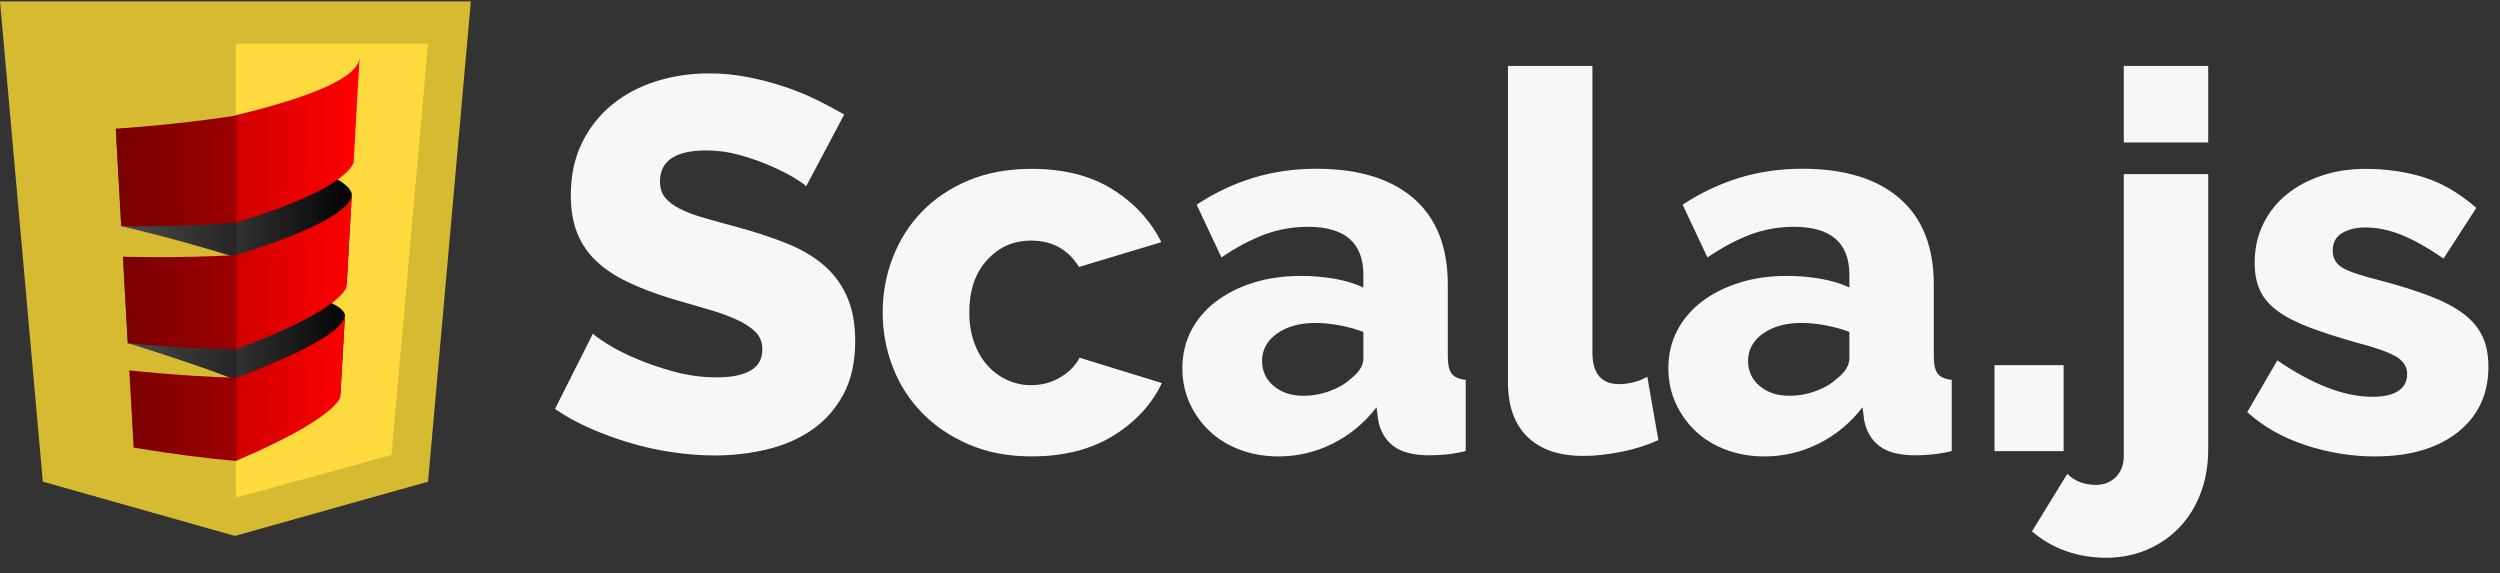 <?xml version="1.0" encoding="utf-8"?>
<!-- Generator: Adobe Illustrator 19.1.1, SVG Export Plug-In . SVG Version: 6.00 Build 0)  -->
<svg version="1.1" id="Layer_1" xmlns="http://www.w3.org/2000/svg" xmlns:xlink="http://www.w3.org/1999/xlink" x="0px" y="0px"
	 width="874.08px" height="200.36px" viewBox="0 0 874.08 200.36" enable-background="new 0 0 874.08 200.36" xml:space="preserve">
<rect x="0" y="0" width="874.08" height="200.36" fill="#333333" stroke="none"/>
<g>
	<path fill="#F7F7F7" d="M281.86,65.13c-0.37-0.49-1.66-1.41-3.87-2.77c-2.21-1.35-4.98-2.77-8.3-4.24s-6.95-2.77-10.89-3.87
		c-3.94-1.11-7.87-1.66-11.81-1.66c-10.82,0-16.24,3.63-16.24,10.89c0,2.21,0.58,4.06,1.75,5.53c1.17,1.48,2.89,2.8,5.17,3.97
		c2.27,1.17,5.13,2.25,8.58,3.23c3.44,0.99,7.44,2.09,11.99,3.32c6.27,1.72,11.93,3.6,16.97,5.63c5.04,2.03,9.32,4.55,12.82,7.56
		c3.51,3.02,6.21,6.67,8.12,10.98c1.91,4.31,2.86,9.47,2.86,15.5c0,7.38-1.38,13.62-4.15,18.73c-2.77,5.11-6.43,9.22-10.98,12.36
		c-4.55,3.14-9.78,5.41-15.68,6.83c-5.9,1.41-11.99,2.12-18.26,2.12c-4.8,0-9.72-0.37-14.76-1.11c-5.04-0.74-9.96-1.81-14.76-3.23
		c-4.8-1.41-9.44-3.1-13.93-5.07c-4.49-1.97-8.64-4.24-12.45-6.83l13.28-26.38c0.49,0.62,2.09,1.78,4.8,3.51
		c2.7,1.72,6.06,3.44,10.06,5.17c4,1.72,8.46,3.26,13.38,4.61c4.92,1.35,9.9,2.03,14.94,2.03c10.7,0,16.05-3.26,16.05-9.78
		c0-2.46-0.8-4.49-2.4-6.09c-1.6-1.6-3.81-3.04-6.64-4.34c-2.83-1.29-6.18-2.49-10.05-3.6s-8.09-2.33-12.64-3.69
		c-6.03-1.84-11.25-3.84-15.68-6c-4.43-2.15-8.09-4.64-10.98-7.47c-2.89-2.83-5.04-6.09-6.46-9.78c-1.42-3.69-2.12-7.99-2.12-12.91
		c0-6.89,1.29-12.97,3.87-18.26c2.58-5.29,6.09-9.75,10.52-13.38c4.43-3.63,9.56-6.37,15.41-8.21c5.84-1.85,12.02-2.77,18.54-2.77
		c4.55,0,9.04,0.43,13.47,1.29c4.43,0.86,8.67,1.97,12.73,3.32c4.06,1.35,7.84,2.89,11.35,4.61c3.51,1.72,6.73,3.44,9.69,5.17
		L281.86,65.13z"/>
	<path fill="#F7F7F7" d="M308.61,109.22c0-6.64,1.17-13.01,3.51-19.1c2.33-6.09,5.72-11.44,10.15-16.05
		c4.43-4.61,9.87-8.27,16.33-10.98c6.46-2.7,13.81-4.06,22.05-4.06c11.19,0,20.6,2.37,28.23,7.1c7.62,4.74,13.34,10.92,17.16,18.54
		l-28.78,8.67c-3.81-6.15-9.41-9.22-16.79-9.22c-6.15,0-11.29,2.28-15.4,6.83c-4.12,4.55-6.18,10.64-6.18,18.26
		c0,3.81,0.55,7.29,1.66,10.42s2.64,5.81,4.61,8.03c1.97,2.21,4.27,3.94,6.92,5.17c2.64,1.23,5.44,1.84,8.39,1.84
		c3.69,0,7.07-0.89,10.15-2.68c3.07-1.78,5.35-4.09,6.83-6.92l28.78,8.86c-3.57,7.5-9.26,13.65-17.07,18.45
		c-7.81,4.8-17.31,7.19-28.5,7.19c-8.12,0-15.41-1.38-21.86-4.15s-11.93-6.46-16.42-11.07c-4.49-4.61-7.9-9.96-10.24-16.05
		C309.78,122.23,308.61,115.86,308.61,109.22z"/>
	<path fill="#F7F7F7" d="M446.98,159.58c-4.8,0-9.26-0.77-13.38-2.31c-4.12-1.54-7.66-3.69-10.61-6.46s-5.29-6.02-7.01-9.78
		c-1.72-3.75-2.58-7.84-2.58-12.27c0-4.8,1.02-9.16,3.04-13.1c2.03-3.93,4.89-7.32,8.58-10.15c3.69-2.83,8.05-5.04,13.1-6.64
		c5.04-1.6,10.64-2.4,16.79-2.4c4.06,0,7.99,0.34,11.81,1.01c3.81,0.68,7.13,1.69,9.96,3.04v-4.43c0-11.19-6.46-16.79-19.37-16.79
		c-5.29,0-10.33,0.89-15.13,2.67c-4.8,1.78-9.84,4.46-15.13,8.03l-8.67-18.45c6.39-4.18,13.04-7.32,19.92-9.41
		c6.89-2.09,14.21-3.14,21.96-3.14c14.64,0,25.95,3.44,33.95,10.33c7.99,6.89,11.99,16.97,11.99,30.26v24.91
		c0,2.95,0.46,5.01,1.38,6.18c0.92,1.17,2.55,1.88,4.89,2.12v24.91c-2.58,0.61-4.92,1.01-7.01,1.2c-2.09,0.18-4,0.28-5.72,0.28
		c-5.54,0-9.72-1.08-12.55-3.23c-2.83-2.15-4.61-5.19-5.35-9.13l-0.55-4.43c-4.31,5.53-9.44,9.78-15.41,12.73
		C459.93,158.11,453.62,159.58,446.98,159.58z M455.65,138.37c3.2,0,6.3-0.55,9.32-1.66c3.01-1.11,5.5-2.58,7.47-4.43
		c2.83-2.21,4.24-4.55,4.24-7.01v-9.22c-2.58-0.98-5.38-1.75-8.39-2.31c-3.02-0.55-5.81-0.83-8.39-0.83
		c-5.41,0-9.87,1.23-13.38,3.69c-3.5,2.46-5.26,5.66-5.26,9.59c0,3.57,1.35,6.49,4.06,8.76
		C448.03,137.23,451.47,138.37,455.65,138.37z"/>
	<path fill="#F7F7F7" d="M527.24,23.06h29.52v100.18c0,7.38,3.14,11.07,9.41,11.07c1.48,0,3.1-0.21,4.89-0.65
		c1.78-0.43,3.41-1.08,4.89-1.94l3.87,22.14c-3.69,1.72-7.93,3.08-12.73,4.06c-4.8,0.98-9.29,1.48-13.47,1.48
		c-8.49,0-15.01-2.21-19.56-6.64c-4.55-4.43-6.83-10.82-6.83-19.19V23.06z"/>
	<path fill="#F7F7F7" d="M616.9,159.58c-4.8,0-9.26-0.77-13.38-2.31c-4.12-1.54-7.66-3.69-10.61-6.46s-5.29-6.02-7.01-9.78
		c-1.72-3.75-2.58-7.84-2.58-12.27c0-4.8,1.01-9.16,3.04-13.1c2.03-3.93,4.89-7.32,8.58-10.15c3.69-2.83,8.05-5.04,13.1-6.64
		c5.04-1.6,10.64-2.4,16.79-2.4c4.06,0,7.99,0.34,11.81,1.01c3.81,0.68,7.13,1.69,9.96,3.04v-4.43c0-11.19-6.46-16.79-19.37-16.79
		c-5.29,0-10.33,0.89-15.13,2.67c-4.8,1.78-9.84,4.46-15.13,8.03l-8.67-18.45c6.39-4.18,13.04-7.32,19.92-9.41
		c6.89-2.09,14.21-3.14,21.96-3.14c14.64,0,25.95,3.44,33.95,10.33c7.99,6.89,11.99,16.97,11.99,30.26v24.91
		c0,2.95,0.46,5.01,1.38,6.18c0.92,1.17,2.55,1.88,4.89,2.12v24.91c-2.58,0.61-4.92,1.01-7.01,1.2c-2.09,0.18-4,0.28-5.72,0.28
		c-5.54,0-9.72-1.08-12.55-3.23c-2.83-2.15-4.61-5.19-5.35-9.13l-0.55-4.43c-4.31,5.53-9.44,9.78-15.41,12.73
		C629.84,158.11,623.54,159.58,616.9,159.58z M625.57,138.37c3.2,0,6.3-0.55,9.32-1.66c3.01-1.11,5.5-2.58,7.47-4.43
		c2.83-2.21,4.24-4.55,4.24-7.01v-9.22c-2.58-0.98-5.38-1.75-8.39-2.31c-3.02-0.55-5.81-0.83-8.39-0.83
		c-5.41,0-9.87,1.23-13.38,3.69c-3.5,2.46-5.26,5.66-5.26,9.59c0,3.57,1.35,6.49,4.06,8.76
		C617.94,137.23,621.39,138.37,625.57,138.37z"/>
	<path fill="#F7F7F7" d="M697.34,157.74v-30.07h24.17v30.07H697.34z"/>
	<path fill="#F7F7F7" d="M736.45,195.01c-4.92,0-9.59-0.77-14.02-2.31c-4.43-1.54-8.42-3.84-11.99-6.92l12.36-20.11
		c1.35,1.35,2.89,2.33,4.61,2.95c1.72,0.61,3.5,0.92,5.35,0.92c2.83,0,5.17-0.92,7.01-2.77c1.85-1.84,2.77-4.31,2.77-7.38V60.88
		h29.52v96.3c0,5.54-0.89,10.64-2.67,15.31c-1.78,4.67-4.28,8.67-7.47,11.99c-3.2,3.32-6.98,5.9-11.35,7.75
		C746.19,194.08,741.49,195.01,736.45,195.01z M742.54,49.81V23.06h29.52v26.75H742.54z"/>
	<path fill="#F7F7F7" d="M830.35,159.58c-8.24,0-16.36-1.32-24.35-3.97c-8-2.64-14.76-6.49-20.29-11.53l10.52-18.08
		c5.9,4.06,11.65,7.2,17.25,9.41c5.59,2.21,10.98,3.32,16.14,3.32c3.81,0,6.76-0.67,8.86-2.03c2.09-1.35,3.14-3.32,3.14-5.9
		c0-2.58-1.32-4.64-3.97-6.18c-2.65-1.54-7.29-3.17-13.93-4.89c-6.52-1.85-12.02-3.63-16.51-5.35c-4.49-1.72-8.15-3.63-10.98-5.72
		c-2.83-2.09-4.86-4.49-6.09-7.19c-1.23-2.7-1.84-5.9-1.84-9.59c0-4.92,0.98-9.41,2.95-13.47c1.97-4.06,4.67-7.5,8.12-10.33
		c3.44-2.83,7.53-5.04,12.27-6.64c4.73-1.6,9.87-2.4,15.41-2.4c7.25,0,14.05,0.99,20.39,2.95c6.33,1.97,12.45,5.53,18.36,10.7
		L854.34,90.4c-5.54-3.81-10.46-6.58-14.76-8.3c-4.31-1.72-8.49-2.58-12.54-2.58c-3.2,0-5.9,0.65-8.12,1.94s-3.32,3.35-3.32,6.18
		c0,2.71,1.2,4.74,3.6,6.09c2.4,1.35,6.86,2.83,13.38,4.43c6.89,1.84,12.7,3.69,17.43,5.53c4.73,1.84,8.58,3.91,11.53,6.18
		c2.95,2.28,5.1,4.89,6.46,7.84c1.35,2.95,2.03,6.46,2.03,10.52c0,9.59-3.57,17.22-10.7,22.88
		C852.18,156.76,842.53,159.58,830.35,159.58z"/>
</g>
<g>
	<polyline fill="#D6BA32" points="14.97,168.4 0,0.49 164.62,0.49 149.66,168.4 82.13,187.38 	"/>
	<polygon fill="#FFDA3E" points="82.49,174.03 136.88,159.07 149.66,15.25 82.49,15.25 	"/>
	
		<linearGradient id="SVGID_1_" gradientUnits="userSpaceOnUse" x1="-93.882" y1="-200.478" x2="-92.882" y2="-200.478" gradientTransform="matrix(83.388 0 0 -88.948 7869.376 -17712.225)">
		<stop  offset="0" style="stop-color:#646464"/>
		<stop  offset="1" style="stop-color:#000000"/>
	</linearGradient>
	<path fill="url(#SVGID_1_)" d="M82.34,100.89l0.01,31.8c19.2-0.64,36.96,0.22,36.63,5.99l1.62-28.52
		C120.6,110.17,121.05,102.22,82.34,100.89"/>
	
		<linearGradient id="SVGID_2_" gradientUnits="userSpaceOnUse" x1="-93.882" y1="-200.478" x2="-92.882" y2="-200.478" gradientTransform="matrix(83.388 0 0 -88.948 7869.376 -17755.16)">
		<stop  offset="0" style="stop-color:#646464"/>
		<stop  offset="1" style="stop-color:#000000"/>
	</linearGradient>
	<path fill="url(#SVGID_2_)" d="M82.34,53.61l0.01,36.25c20.41,1.09,39.2,3.75,38.83,10.23l1.82-32.13
		C122.99,67.96,123.5,58.97,82.34,53.61"/>
	
		<linearGradient id="SVGID_3_" gradientUnits="userSpaceOnUse" x1="-93.882" y1="-200.478" x2="-92.882" y2="-200.478" gradientTransform="matrix(83.388 0 0 -88.948 7869.77 -17764.473)">
		<stop  offset="0" style="stop-color:#4B4B4B"/>
		<stop  offset="1" style="stop-color:#000000"/>
	</linearGradient>
	<path fill="url(#SVGID_3_)" d="M40.48,44.98l1.91,34.08c0,0,19.58,4.47,40.33,11.04V53.97C71.22,50.9,57.26,47.84,40.48,44.98"/>
	
		<linearGradient id="SVGID_4_" gradientUnits="userSpaceOnUse" x1="-93.882" y1="-200.478" x2="-92.882" y2="-200.478" gradientTransform="matrix(83.388 0 0 -88.948 7869.77 -17720.685)">
		<stop  offset="0" style="stop-color:#4B4B4B"/>
		<stop  offset="1" style="stop-color:#000000"/>
	</linearGradient>
	<path fill="url(#SVGID_4_)" d="M42.98,89.75l1.69,30.24c0,0,18.5,5.5,38.04,12.91v-31.8C71.94,97.48,58.81,93.64,42.98,89.75"/>
	
		<linearGradient id="SVGID_5_" gradientUnits="userSpaceOnUse" x1="-93.882" y1="-200.478" x2="-92.882" y2="-200.478" gradientTransform="matrix(83.388 0 0 88.948 7869.376 17881)">
		<stop  offset="0" style="stop-color:#A00000"/>
		<stop  offset="1" style="stop-color:#FF0000"/>
	</linearGradient>
	<path fill="url(#SVGID_5_)" d="M125.71,20.11c-0.45,7.93-21.31,14.89-43.37,20.21l0.01,37.55c40.78-12.25,41.3-21.3,41.3-21.3
		L125.71,20.11"/>
	
		<linearGradient id="SVGID_6_" gradientUnits="userSpaceOnUse" x1="-93.882" y1="-200.478" x2="-92.882" y2="-200.478" gradientTransform="matrix(83.388 0 0 88.948 7869.376 17927.066)">
		<stop  offset="0" style="stop-color:#A00000"/>
		<stop  offset="1" style="stop-color:#FF0000"/>
	</linearGradient>
	<path fill="url(#SVGID_6_)" d="M122.99,67.96c-0.4,6.97-20,14.82-40.65,21.31l0.01,32.88c38.37-14.05,38.82-22.05,38.82-22.05
		L122.99,67.96"/>
	
		<linearGradient id="SVGID_7_" gradientUnits="userSpaceOnUse" x1="-93.882" y1="-200.478" x2="-92.882" y2="-200.478" gradientTransform="matrix(83.388 0 0 88.948 7869.376 17967.688)">
		<stop  offset="0" style="stop-color:#A00000"/>
		<stop  offset="1" style="stop-color:#FF0000"/>
	</linearGradient>
	<path fill="url(#SVGID_7_)" d="M120.6,110.17c-0.35,6.18-18.84,14.66-38.25,22l0,29.02c36.22-15.37,36.63-22.5,36.63-22.5
		L120.6,110.17"/>
	
		<linearGradient id="SVGID_8_" gradientUnits="userSpaceOnUse" x1="-93.882" y1="-200.478" x2="-92.882" y2="-200.478" gradientTransform="matrix(83.388 0 0 88.948 7869.77 17891.748)">
		<stop  offset="0" style="stop-color:#780000"/>
		<stop  offset="1" style="stop-color:#C00000"/>
	</linearGradient>
	<path fill="url(#SVGID_8_)" d="M82.72,40.38c-21.91,3.39-42.24,4.6-42.24,4.6l1.91,34.08c15.94,0.16,29.27-0.34,40.33-1.26V40.38"
		/>
	
		<linearGradient id="SVGID_9_" gradientUnits="userSpaceOnUse" x1="-93.882" y1="-200.478" x2="-92.882" y2="-200.478" gradientTransform="matrix(83.388 0 0 88.948 7869.77 17937.633)">
		<stop  offset="0" style="stop-color:#780000"/>
		<stop  offset="1" style="stop-color:#C00000"/>
	</linearGradient>
	<path fill="url(#SVGID_9_)" d="M82.72,89.18c-20.56,1.17-39.73,0.57-39.73,0.57l1.69,30.24c15.07,1.4,27.64,2.01,38.04,2.07V89.18"
		/>
	
		<linearGradient id="SVGID_10_" gradientUnits="userSpaceOnUse" x1="-93.882" y1="-200.478" x2="-92.882" y2="-200.478" gradientTransform="matrix(83.388 0 0 88.948 7869.77 17977.359)">
		<stop  offset="0" style="stop-color:#780000"/>
		<stop  offset="1" style="stop-color:#C00000"/>
	</linearGradient>
	<path fill="url(#SVGID_10_)" d="M82.72,132.09c-19.36-0.56-37.51-2.59-37.51-2.59l1.51,27c14.3,2.38,26.18,3.86,35.99,4.68V132.09"
		/>
</g>
<g>
</g>
<g>
</g>
<g>
</g>
<g>
</g>
<g>
</g>
<g>
</g>
<g>
</g>
<g>
</g>
<g>
</g>
<g>
</g>
<g>
</g>
<g>
</g>
<g>
</g>
<g>
</g>
<g>
</g>
</svg>
